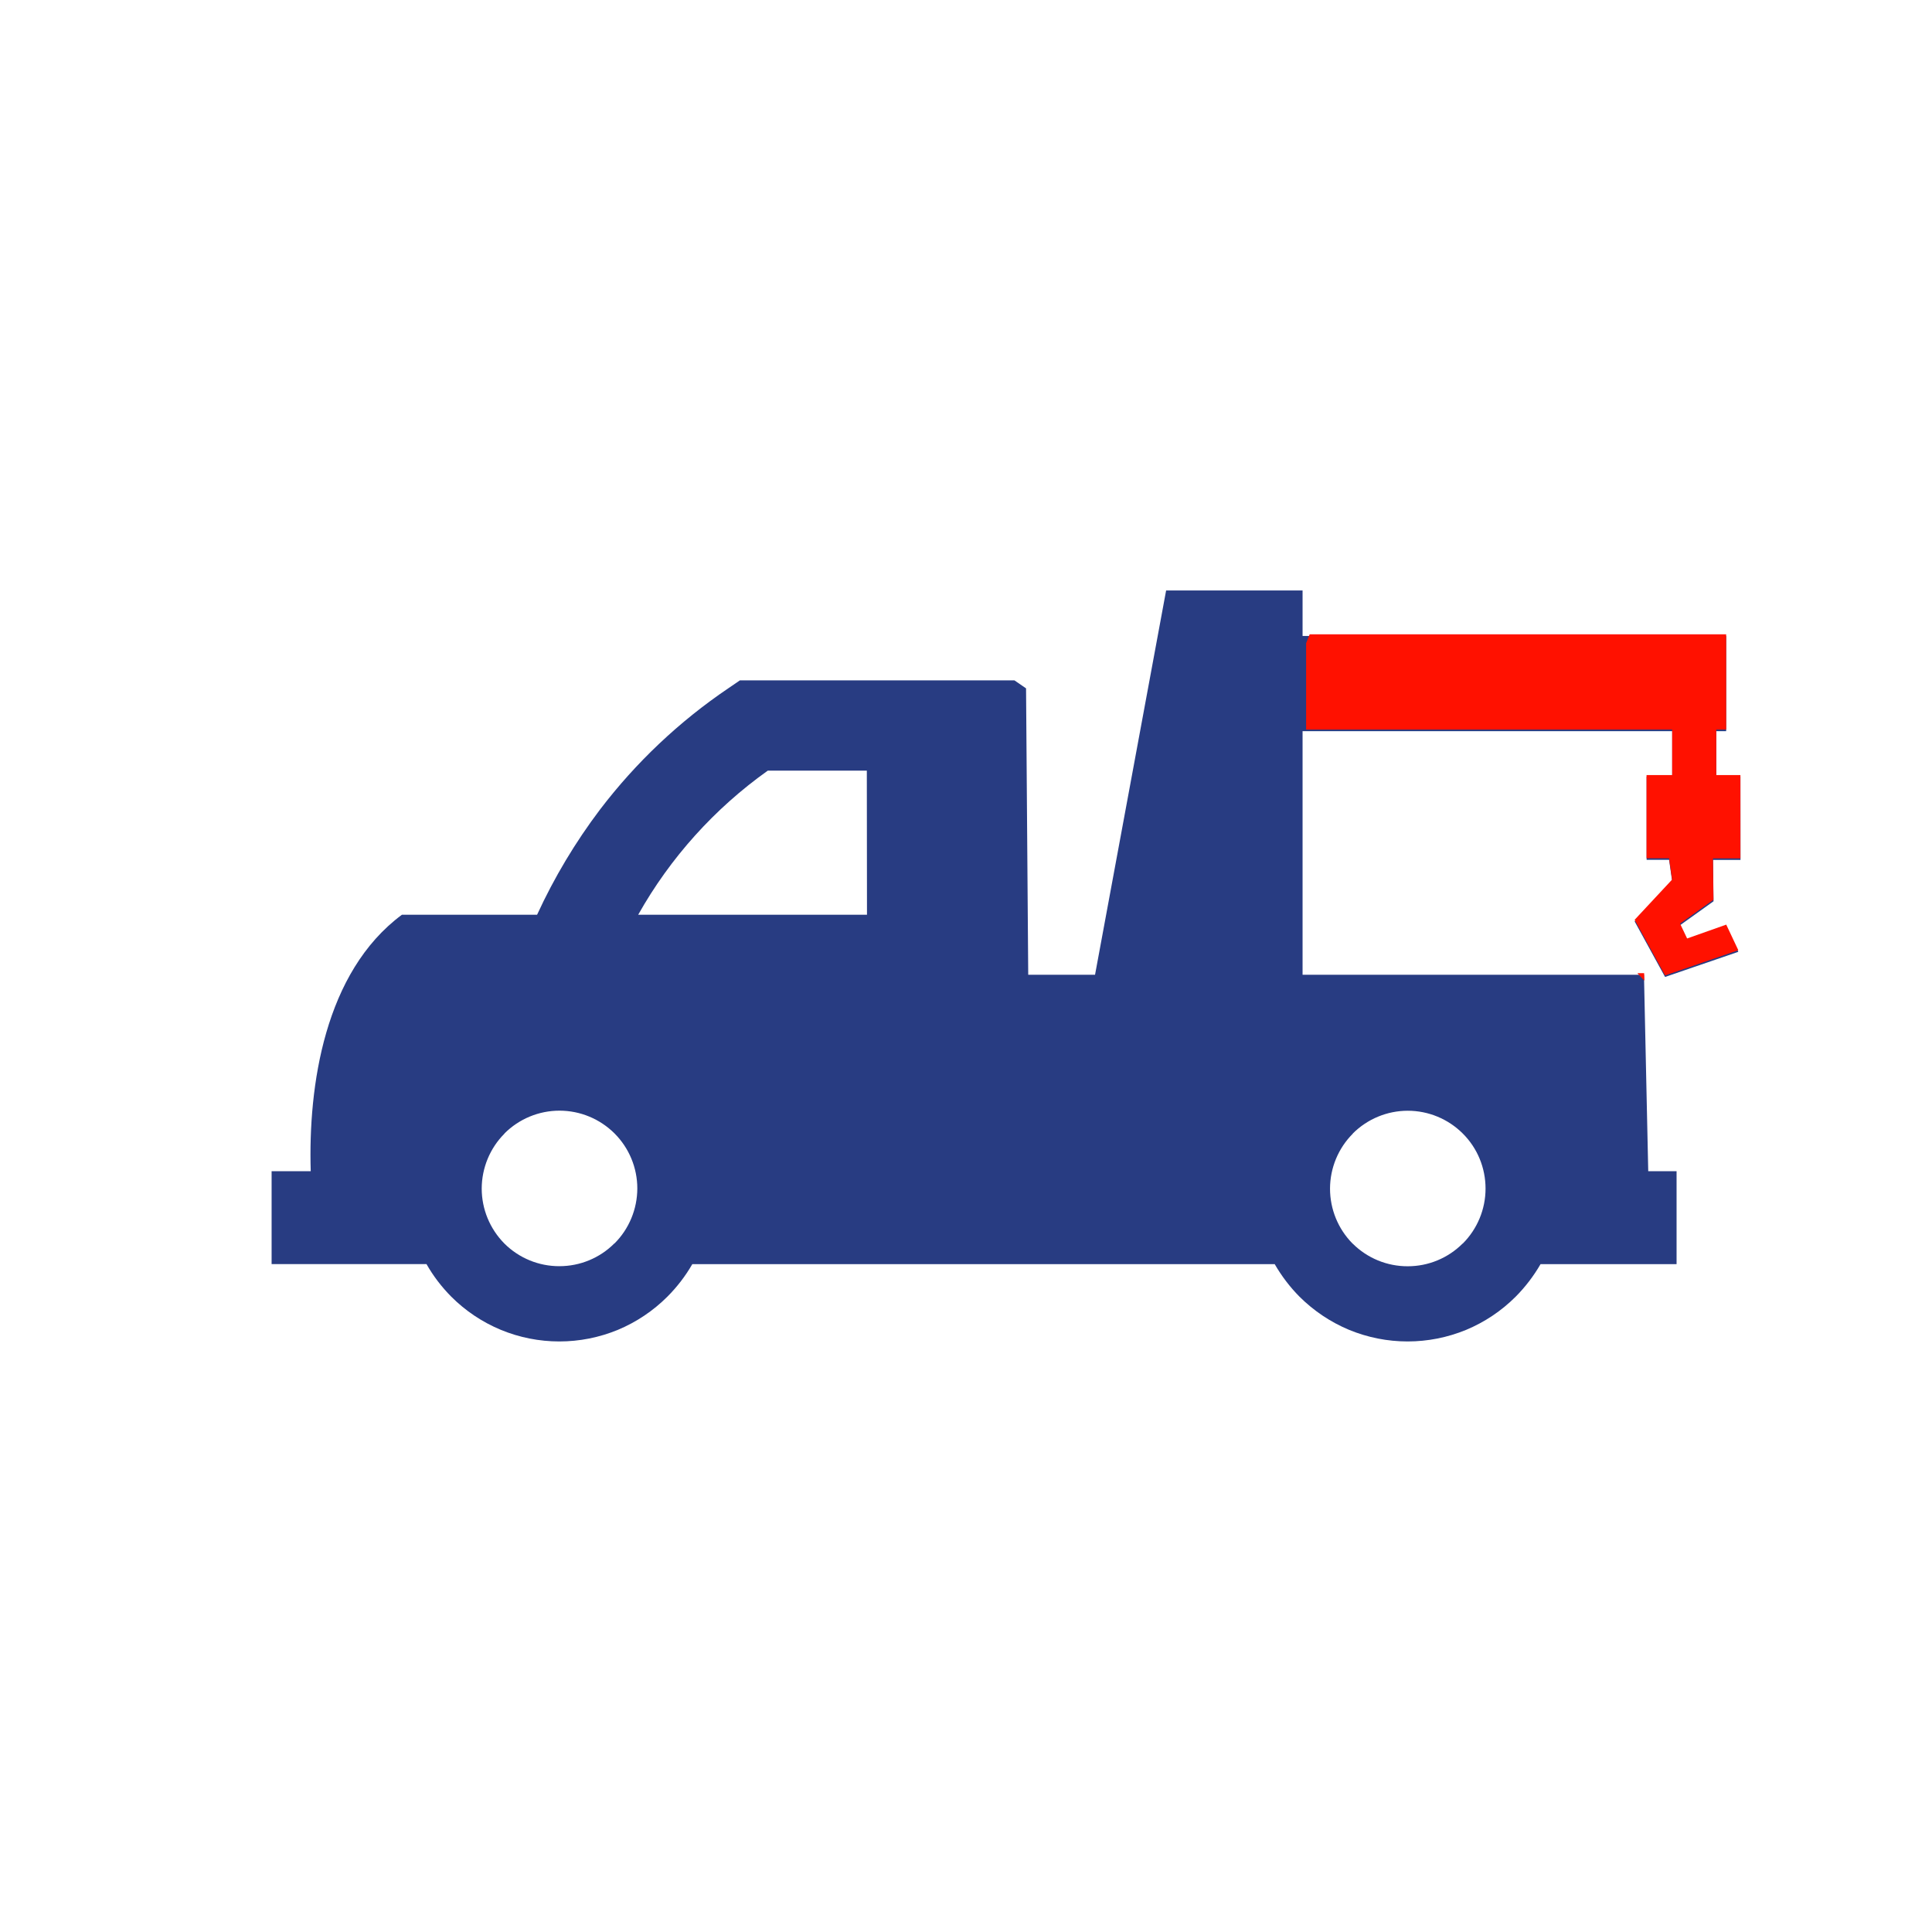 <svg xmlns="http://www.w3.org/2000/svg" width="24" height="24" viewBox="0 0 24 24" fill="none">
  <path d="M16.805 14.083V14.081C16.986 13.9 17.232 13.798 17.488 13.798C17.744 13.798 17.99 13.9 18.171 14.081C18.353 14.262 18.454 14.508 18.454 14.765C18.454 15.021 18.352 15.267 18.171 15.448H18.169C17.988 15.629 17.743 15.73 17.488 15.73C17.232 15.731 16.986 15.63 16.805 15.45L16.802 15.448C16.622 15.266 16.522 15.021 16.522 14.765C16.523 14.509 16.624 14.264 16.805 14.083ZM7.928 11.363C8.326 10.655 8.876 10.044 9.538 9.573H10.768L10.77 11.363H7.928ZM7.633 15.447H7.631C7.45 15.628 7.205 15.729 6.949 15.729C6.694 15.73 6.448 15.629 6.267 15.449L6.265 15.447C6.085 15.265 5.984 15.02 5.984 14.764C5.985 14.509 6.086 14.263 6.267 14.082V14.08C6.448 13.899 6.694 13.797 6.95 13.797C7.207 13.797 7.452 13.899 7.634 14.08C7.815 14.261 7.917 14.507 7.917 14.764C7.916 15.02 7.815 15.266 7.633 15.447ZM21.62 9.648H21.32V9.083H21.443V7.9H16.181V7.335H14.486L13.603 12.109H12.773L12.746 8.551L12.602 8.452H9.191L9.046 8.551C8.437 8.963 7.9 9.471 7.454 10.056C7.147 10.462 6.885 10.9 6.672 11.363H4.993C4.03 12.077 3.828 13.492 3.86 14.549H3.374V15.703H5.298C5.382 15.851 5.486 15.987 5.606 16.108C5.782 16.284 5.991 16.424 6.222 16.52C6.452 16.615 6.699 16.664 6.948 16.664C7.198 16.664 7.444 16.615 7.675 16.52C7.905 16.424 8.114 16.284 8.29 16.108C8.411 15.987 8.515 15.851 8.6 15.704H15.835C15.92 15.851 16.023 15.987 16.143 16.108C16.32 16.284 16.529 16.424 16.759 16.52C16.99 16.615 17.236 16.664 17.486 16.664C17.735 16.664 17.982 16.615 18.213 16.52C18.443 16.424 18.652 16.284 18.828 16.108C18.948 15.987 19.052 15.851 19.137 15.704H20.827V14.549H20.475L20.422 12.109H16.181V9.083H20.773V9.648H20.455V10.681H20.734L20.772 10.947L20.306 11.446L20.684 12.136L21.594 11.824L21.444 11.506L20.959 11.677L20.871 11.493L21.286 11.196L21.28 10.682H21.621L21.62 9.648Z" fill="#283C82"/>
  <path d="M20.424 12.089H20.34L20.427 12.183L20.424 12.089ZM21.32 9.628V9.063H21.443V7.88H16.269L16.225 7.99V9.063H20.772V9.628H20.454V10.662H20.734L20.771 10.927L20.306 11.426L20.684 12.117L21.594 11.804L21.444 11.486L20.958 11.658L20.87 11.473L21.285 11.177L21.279 10.663H21.62V9.628H21.32Z" fill="#FF1100"/>
</svg>